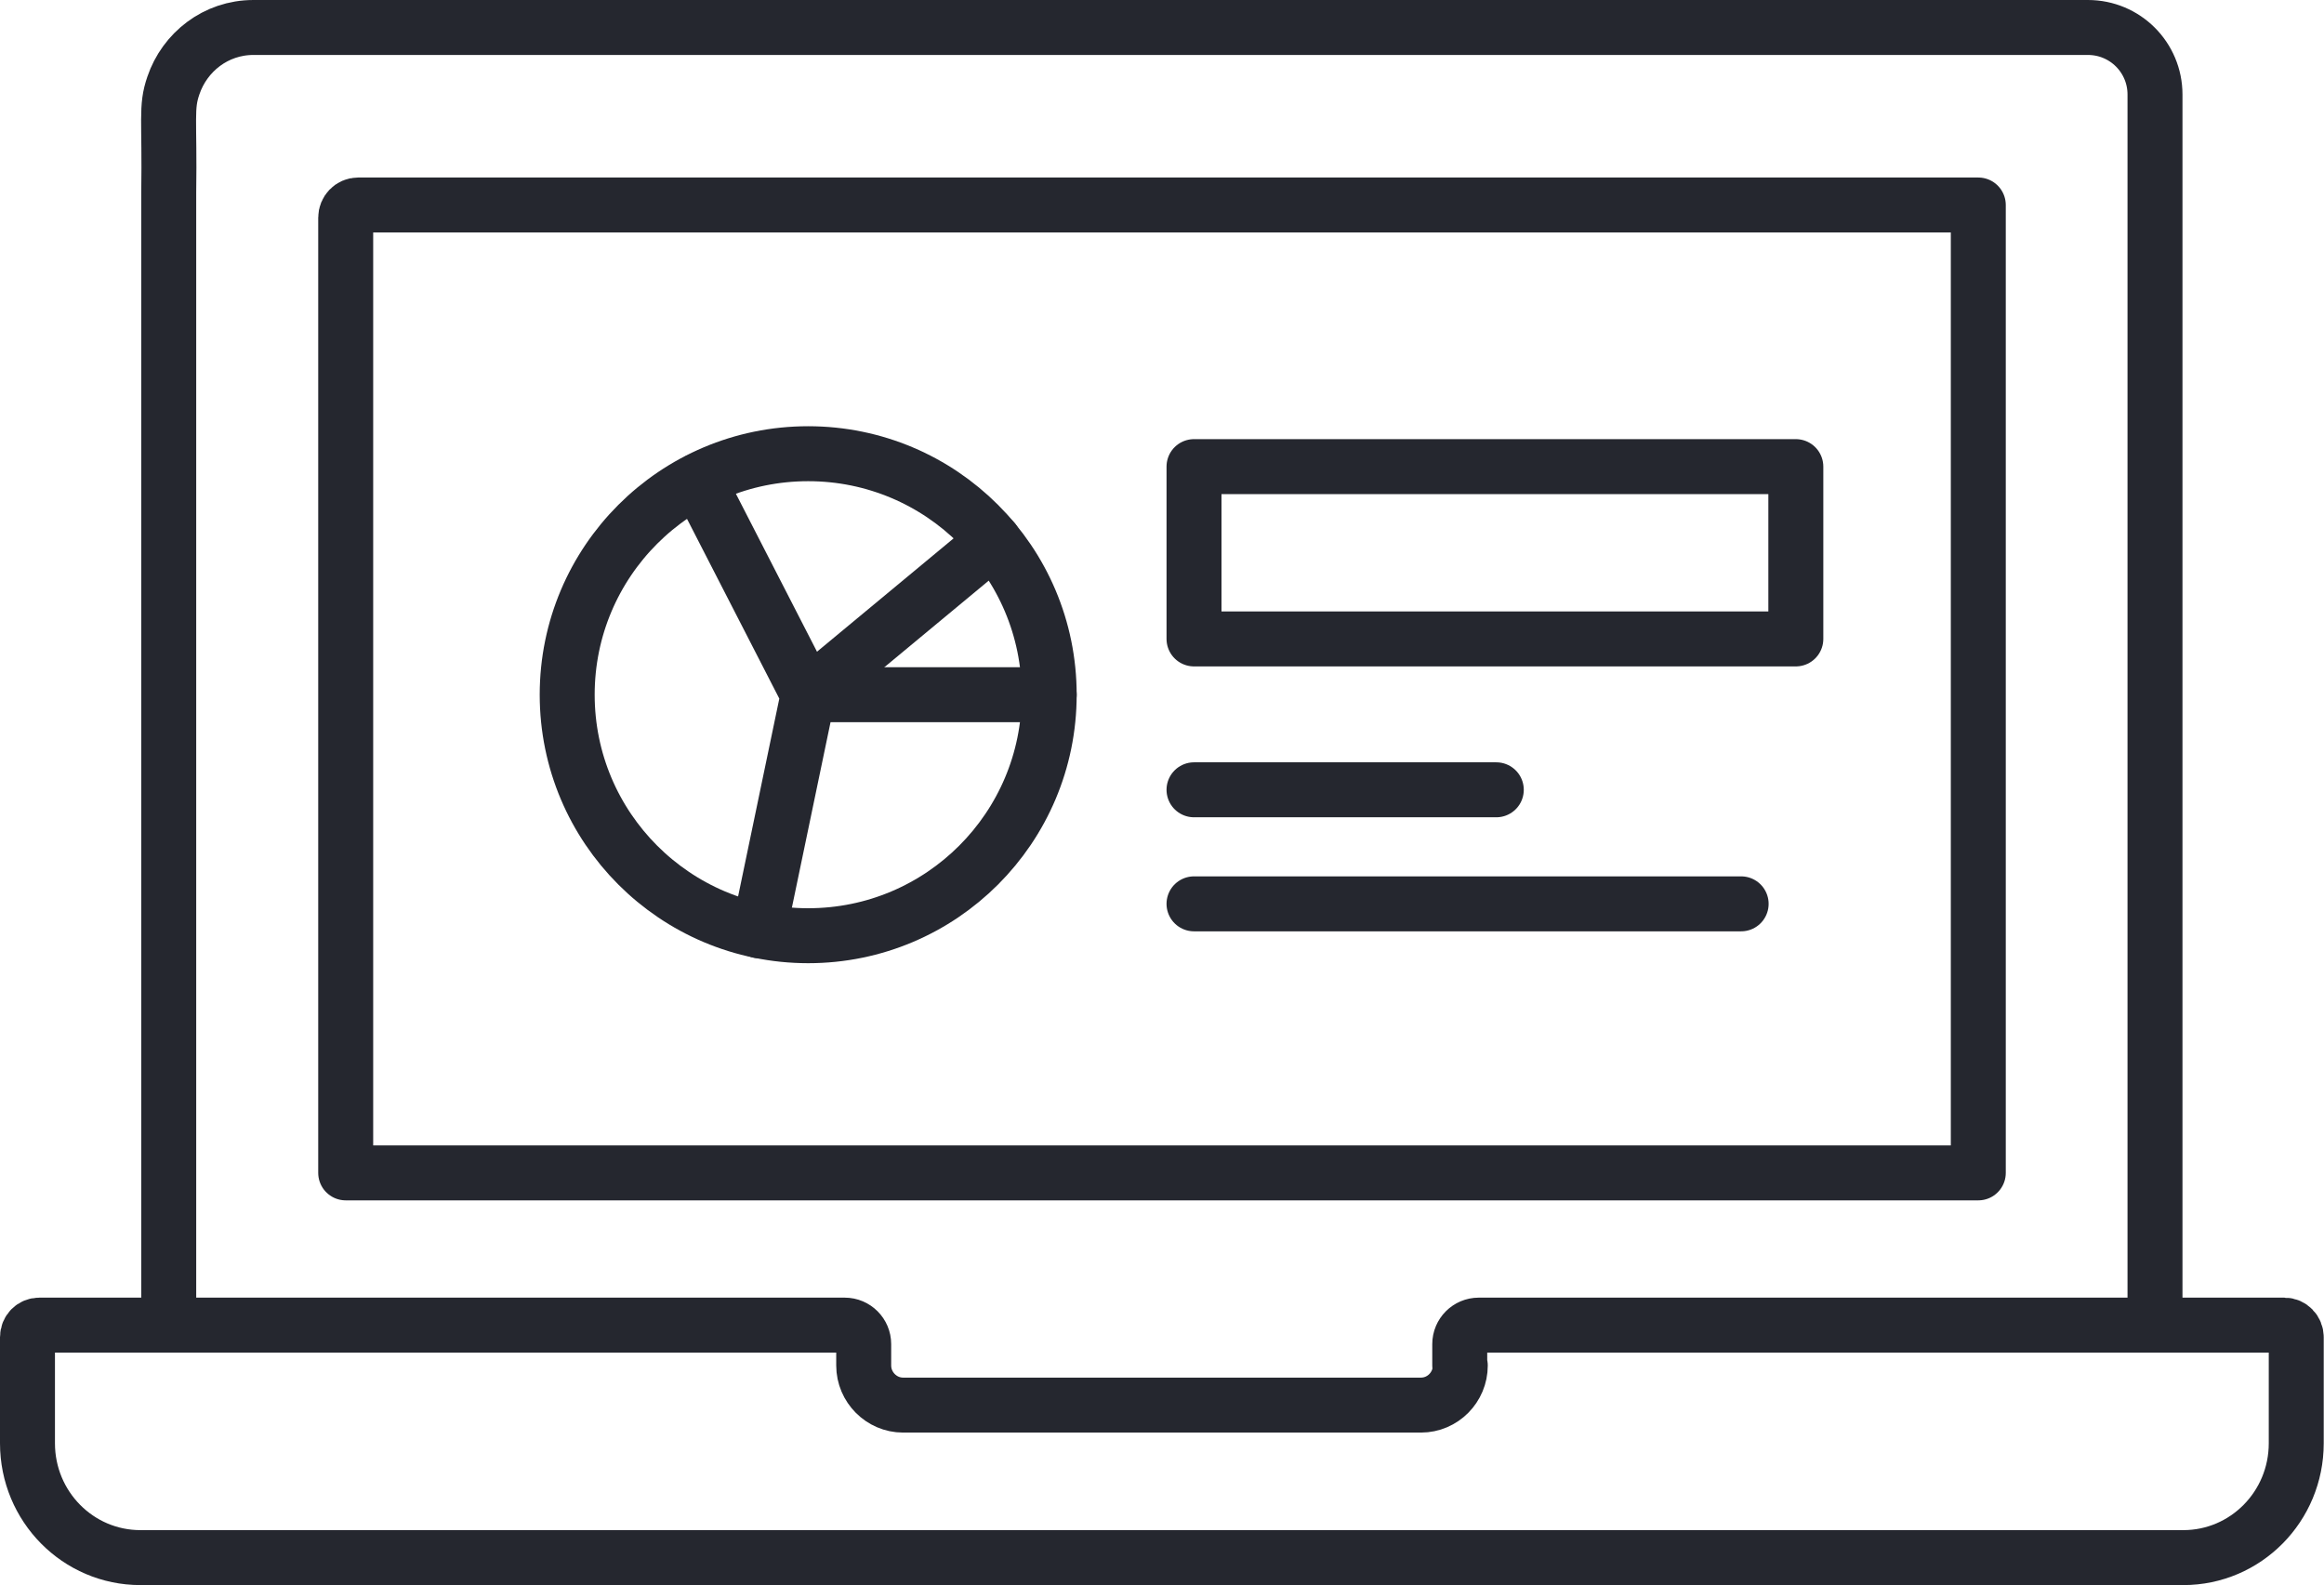 <?xml version="1.0" encoding="UTF-8"?>
<svg id="Layer_2" data-name="Layer 2" xmlns="http://www.w3.org/2000/svg" viewBox="0 0 84.57 57.68">
  <defs>
    <style>
      .cls-1 {
        fill: none;
        stroke: #25272f;
        stroke-linecap: round;
        stroke-linejoin: round;
        stroke-width: 2px;
      }
    </style>
  </defs>
  <g id="Layer_1-2" data-name="Layer 1">
    <g>
      <g>
        <rect class="cls-1" x="43.45" y="16.98" width="21.9" height="6.27"/>
        <line class="cls-1" x1="43.45" y1="32.89" x2="63.36" y2="32.89"/>
        <line class="cls-1" x1="43.45" y1="28.74" x2="54.45" y2="28.74"/>
      </g>
      <path class="cls-1" d="m6.14,47.93V7.01h0c.04-2.7-.11-3.09.17-3.9.41-1.21,1.54-2.11,2.91-2.11h66.76c1.35,0,2.44,1.09,2.44,2.44v36.35c0,4.78,0,8.13,0,8.13"/>
      <path class="cls-1" d="m71.99,35.48v7.2H12.58V7.92c0-.25.2-.46.45-.46h58.96v28.02Z"/>
      <path class="cls-1" d="m53.14,49.69c0,.79-.64,1.44-1.43,1.44h-18.85c-.78,0-1.43-.65-1.43-1.44v-.78c0-.38-.31-.69-.69-.69H1.43c-.24,0-.43.19-.43.44v3.86c0,2.3,1.84,4.16,4.11,4.16h74.34c2.27,0,4.11-1.86,4.11-4.16v-3.86c0-.24-.19-.44-.43-.44h-29.32c-.38,0-.69.31-.69.69v.78Z"/>
      <g>
        <g>
          <circle class="cls-1" cx="29.41" cy="25.28" r="8.77"/>
          <polyline class="cls-1" points="25.41 17.49 29.41 25.28 27.62 33.87"/>
        </g>
        <line class="cls-1" x1="29.41" y1="25.28" x2="38.18" y2="25.28"/>
        <line class="cls-1" x1="29.41" y1="25.28" x2="36.16" y2="19.68"/>
      </g>
    </g>
  </g>
</svg>